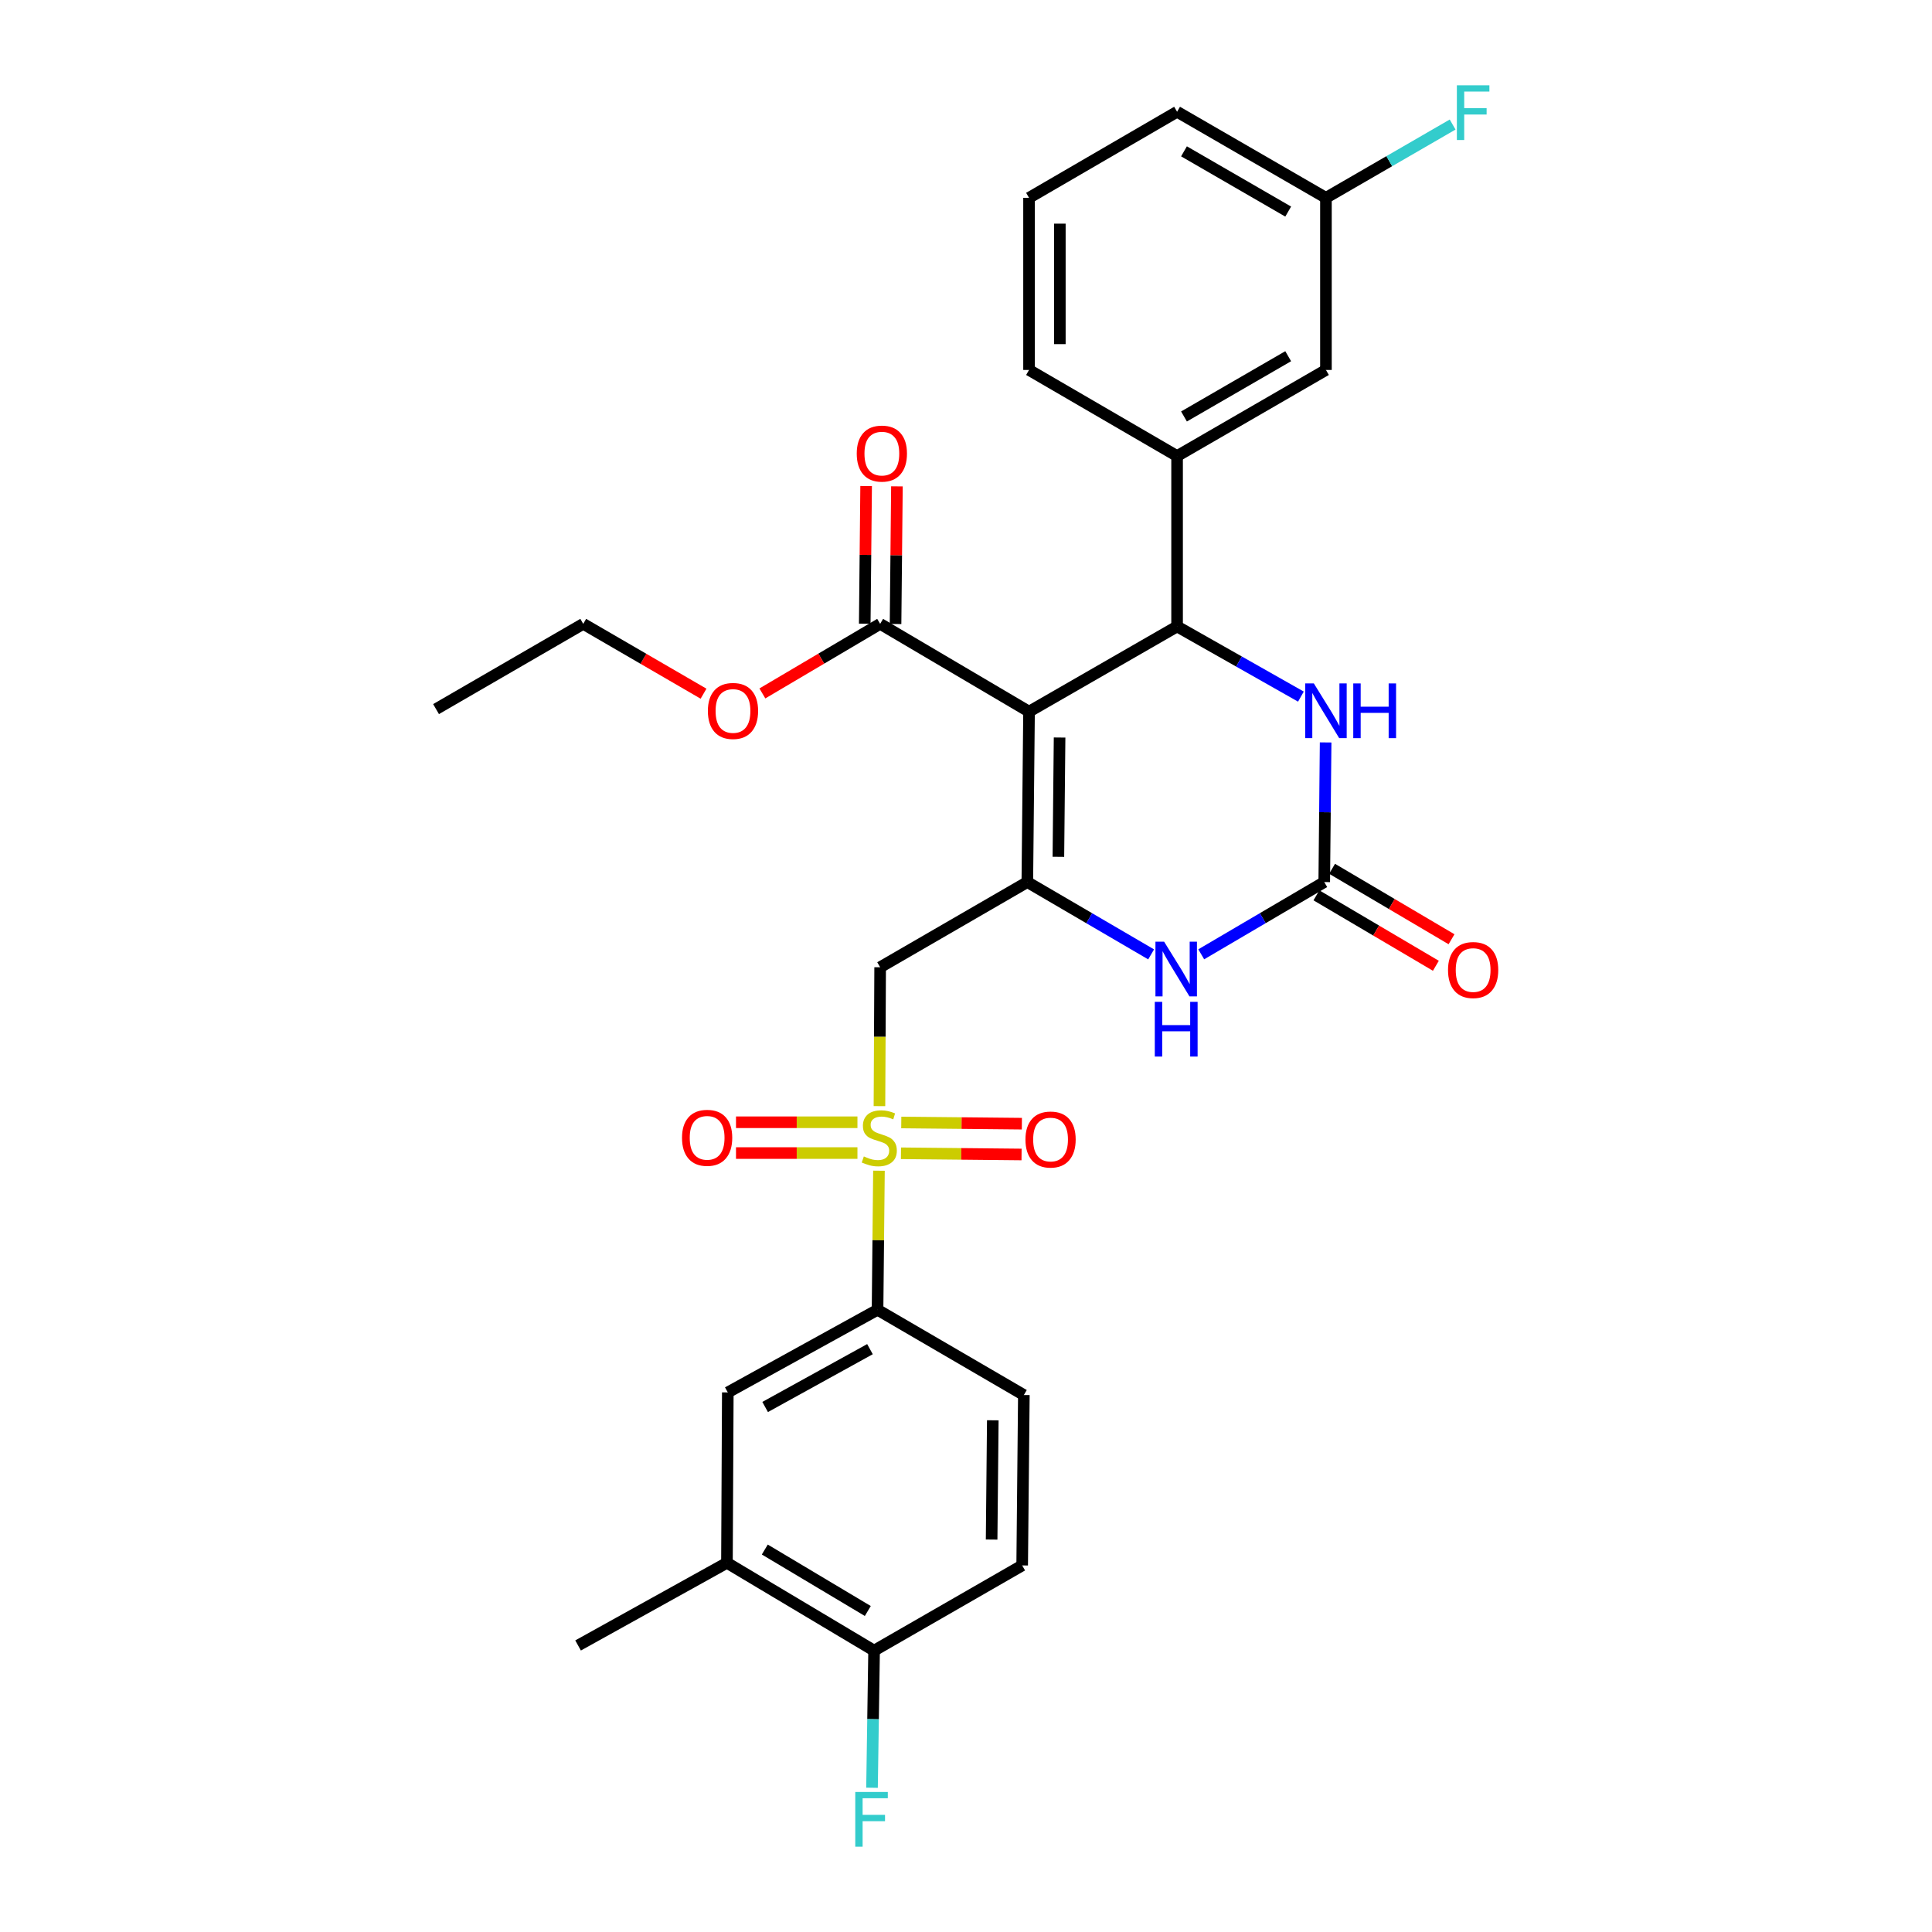 <?xml version='1.0' encoding='iso-8859-1'?>
<svg version='1.1' baseProfile='full'
              xmlns='http://www.w3.org/2000/svg'
                      xmlns:rdkit='http://www.rdkit.org/xml'
                      xmlns:xlink='http://www.w3.org/1999/xlink'
                  xml:space='preserve'
width='1000px' height='1000px' viewBox='0 0 1000 1000'>
<!-- END OF HEADER -->
<rect style='opacity:1.0;fill:#FFFFFF;stroke:none' width='1000' height='1000' x='0' y='0'> </rect>
<path class='bond-0' d='M 532.628,368.348 L 531.742,456.556' style='fill:none;fill-rule:evenodd;stroke:#000000;stroke-width:6px;stroke-linecap:butt;stroke-linejoin:miter;stroke-opacity:1' />
<path class='bond-0' d='M 548.439,381.739 L 547.818,443.485' style='fill:none;fill-rule:evenodd;stroke:#000000;stroke-width:6px;stroke-linecap:butt;stroke-linejoin:miter;stroke-opacity:1' />
<path class='bond-2' d='M 532.628,368.348 L 609.258,324.253' style='fill:none;fill-rule:evenodd;stroke:#000000;stroke-width:6px;stroke-linecap:butt;stroke-linejoin:miter;stroke-opacity:1' />
<path class='bond-7' d='M 532.628,368.348 L 455.563,322.906' style='fill:none;fill-rule:evenodd;stroke:#000000;stroke-width:6px;stroke-linecap:butt;stroke-linejoin:miter;stroke-opacity:1' />
<path class='bond-3' d='M 531.742,456.556 L 455.563,500.651' style='fill:none;fill-rule:evenodd;stroke:#000000;stroke-width:6px;stroke-linecap:butt;stroke-linejoin:miter;stroke-opacity:1' />
<path class='bond-5' d='M 531.742,456.556 L 563.784,475.272' style='fill:none;fill-rule:evenodd;stroke:#000000;stroke-width:6px;stroke-linecap:butt;stroke-linejoin:miter;stroke-opacity:1' />
<path class='bond-5' d='M 563.784,475.272 L 595.827,493.987' style='fill:none;fill-rule:evenodd;stroke:#0000FF;stroke-width:6px;stroke-linecap:butt;stroke-linejoin:miter;stroke-opacity:1' />
<path class='bond-1' d='M 455.202,572.525 L 455.383,536.588' style='fill:none;fill-rule:evenodd;stroke:#CCCC00;stroke-width:6px;stroke-linecap:butt;stroke-linejoin:miter;stroke-opacity:1' />
<path class='bond-1' d='M 455.383,536.588 L 455.563,500.651' style='fill:none;fill-rule:evenodd;stroke:#000000;stroke-width:6px;stroke-linecap:butt;stroke-linejoin:miter;stroke-opacity:1' />
<path class='bond-8' d='M 454.947,605.958 L 454.582,641.951' style='fill:none;fill-rule:evenodd;stroke:#CCCC00;stroke-width:6px;stroke-linecap:butt;stroke-linejoin:miter;stroke-opacity:1' />
<path class='bond-8' d='M 454.582,641.951 L 454.217,677.944' style='fill:none;fill-rule:evenodd;stroke:#000000;stroke-width:6px;stroke-linecap:butt;stroke-linejoin:miter;stroke-opacity:1' />
<path class='bond-11' d='M 466.337,596.935 L 497.547,597.247' style='fill:none;fill-rule:evenodd;stroke:#CCCC00;stroke-width:6px;stroke-linecap:butt;stroke-linejoin:miter;stroke-opacity:1' />
<path class='bond-11' d='M 497.547,597.247 L 528.758,597.559' style='fill:none;fill-rule:evenodd;stroke:#FF0000;stroke-width:6px;stroke-linecap:butt;stroke-linejoin:miter;stroke-opacity:1' />
<path class='bond-11' d='M 466.496,580.991 L 497.707,581.303' style='fill:none;fill-rule:evenodd;stroke:#CCCC00;stroke-width:6px;stroke-linecap:butt;stroke-linejoin:miter;stroke-opacity:1' />
<path class='bond-11' d='M 497.707,581.303 L 528.917,581.615' style='fill:none;fill-rule:evenodd;stroke:#FF0000;stroke-width:6px;stroke-linecap:butt;stroke-linejoin:miter;stroke-opacity:1' />
<path class='bond-12' d='M 443.812,580.878 L 412.383,580.878' style='fill:none;fill-rule:evenodd;stroke:#CCCC00;stroke-width:6px;stroke-linecap:butt;stroke-linejoin:miter;stroke-opacity:1' />
<path class='bond-12' d='M 412.383,580.878 L 380.954,580.878' style='fill:none;fill-rule:evenodd;stroke:#FF0000;stroke-width:6px;stroke-linecap:butt;stroke-linejoin:miter;stroke-opacity:1' />
<path class='bond-12' d='M 443.812,596.822 L 412.383,596.822' style='fill:none;fill-rule:evenodd;stroke:#CCCC00;stroke-width:6px;stroke-linecap:butt;stroke-linejoin:miter;stroke-opacity:1' />
<path class='bond-12' d='M 412.383,596.822 L 380.954,596.822' style='fill:none;fill-rule:evenodd;stroke:#FF0000;stroke-width:6px;stroke-linecap:butt;stroke-linejoin:miter;stroke-opacity:1' />
<path class='bond-6' d='M 609.258,324.253 L 641.305,342.409' style='fill:none;fill-rule:evenodd;stroke:#000000;stroke-width:6px;stroke-linecap:butt;stroke-linejoin:miter;stroke-opacity:1' />
<path class='bond-6' d='M 641.305,342.409 L 673.352,360.566' style='fill:none;fill-rule:evenodd;stroke:#0000FF;stroke-width:6px;stroke-linecap:butt;stroke-linejoin:miter;stroke-opacity:1' />
<path class='bond-9' d='M 609.258,324.253 L 609.258,236.053' style='fill:none;fill-rule:evenodd;stroke:#000000;stroke-width:6px;stroke-linecap:butt;stroke-linejoin:miter;stroke-opacity:1' />
<path class='bond-4' d='M 685.428,456.556 L 685.786,420.419' style='fill:none;fill-rule:evenodd;stroke:#000000;stroke-width:6px;stroke-linecap:butt;stroke-linejoin:miter;stroke-opacity:1' />
<path class='bond-4' d='M 685.786,420.419 L 686.143,384.281' style='fill:none;fill-rule:evenodd;stroke:#0000FF;stroke-width:6px;stroke-linecap:butt;stroke-linejoin:miter;stroke-opacity:1' />
<path class='bond-14' d='M 681.379,463.423 L 712.293,481.655' style='fill:none;fill-rule:evenodd;stroke:#000000;stroke-width:6px;stroke-linecap:butt;stroke-linejoin:miter;stroke-opacity:1' />
<path class='bond-14' d='M 712.293,481.655 L 743.207,499.887' style='fill:none;fill-rule:evenodd;stroke:#FF0000;stroke-width:6px;stroke-linecap:butt;stroke-linejoin:miter;stroke-opacity:1' />
<path class='bond-14' d='M 689.478,449.689 L 720.392,467.921' style='fill:none;fill-rule:evenodd;stroke:#000000;stroke-width:6px;stroke-linecap:butt;stroke-linejoin:miter;stroke-opacity:1' />
<path class='bond-14' d='M 720.392,467.921 L 751.306,486.153' style='fill:none;fill-rule:evenodd;stroke:#FF0000;stroke-width:6px;stroke-linecap:butt;stroke-linejoin:miter;stroke-opacity:1' />
<path class='bond-30' d='M 685.428,456.556 L 653.594,475.253' style='fill:none;fill-rule:evenodd;stroke:#000000;stroke-width:6px;stroke-linecap:butt;stroke-linejoin:miter;stroke-opacity:1' />
<path class='bond-30' d='M 653.594,475.253 L 621.76,493.951' style='fill:none;fill-rule:evenodd;stroke:#0000FF;stroke-width:6px;stroke-linecap:butt;stroke-linejoin:miter;stroke-opacity:1' />
<path class='bond-17' d='M 463.535,322.986 L 463.893,287.365' style='fill:none;fill-rule:evenodd;stroke:#000000;stroke-width:6px;stroke-linecap:butt;stroke-linejoin:miter;stroke-opacity:1' />
<path class='bond-17' d='M 463.893,287.365 L 464.25,251.744' style='fill:none;fill-rule:evenodd;stroke:#FF0000;stroke-width:6px;stroke-linecap:butt;stroke-linejoin:miter;stroke-opacity:1' />
<path class='bond-17' d='M 447.591,322.826 L 447.949,287.205' style='fill:none;fill-rule:evenodd;stroke:#000000;stroke-width:6px;stroke-linecap:butt;stroke-linejoin:miter;stroke-opacity:1' />
<path class='bond-17' d='M 447.949,287.205 L 448.307,251.583' style='fill:none;fill-rule:evenodd;stroke:#FF0000;stroke-width:6px;stroke-linecap:butt;stroke-linejoin:miter;stroke-opacity:1' />
<path class='bond-21' d='M 455.563,322.906 L 425.084,340.912' style='fill:none;fill-rule:evenodd;stroke:#000000;stroke-width:6px;stroke-linecap:butt;stroke-linejoin:miter;stroke-opacity:1' />
<path class='bond-21' d='M 425.084,340.912 L 394.605,358.918' style='fill:none;fill-rule:evenodd;stroke:#FF0000;stroke-width:6px;stroke-linecap:butt;stroke-linejoin:miter;stroke-opacity:1' />
<path class='bond-10' d='M 454.217,677.944 L 376.709,720.711' style='fill:none;fill-rule:evenodd;stroke:#000000;stroke-width:6px;stroke-linecap:butt;stroke-linejoin:miter;stroke-opacity:1' />
<path class='bond-10' d='M 450.293,698.319 L 396.038,728.256' style='fill:none;fill-rule:evenodd;stroke:#000000;stroke-width:6px;stroke-linecap:butt;stroke-linejoin:miter;stroke-opacity:1' />
<path class='bond-18' d='M 454.217,677.944 L 529.944,722.066' style='fill:none;fill-rule:evenodd;stroke:#000000;stroke-width:6px;stroke-linecap:butt;stroke-linejoin:miter;stroke-opacity:1' />
<path class='bond-16' d='M 609.258,236.053 L 686.305,191.489' style='fill:none;fill-rule:evenodd;stroke:#000000;stroke-width:6px;stroke-linecap:butt;stroke-linejoin:miter;stroke-opacity:1' />
<path class='bond-16' d='M 612.832,215.567 L 666.765,184.372' style='fill:none;fill-rule:evenodd;stroke:#000000;stroke-width:6px;stroke-linecap:butt;stroke-linejoin:miter;stroke-opacity:1' />
<path class='bond-24' d='M 609.258,236.053 L 532.628,191.489' style='fill:none;fill-rule:evenodd;stroke:#000000;stroke-width:6px;stroke-linecap:butt;stroke-linejoin:miter;stroke-opacity:1' />
<path class='bond-13' d='M 376.709,720.711 L 376.266,808.91' style='fill:none;fill-rule:evenodd;stroke:#000000;stroke-width:6px;stroke-linecap:butt;stroke-linejoin:miter;stroke-opacity:1' />
<path class='bond-26' d='M 376.266,808.91 L 299.21,851.685' style='fill:none;fill-rule:evenodd;stroke:#000000;stroke-width:6px;stroke-linecap:butt;stroke-linejoin:miter;stroke-opacity:1' />
<path class='bond-32' d='M 376.266,808.91 L 452.427,854.36' style='fill:none;fill-rule:evenodd;stroke:#000000;stroke-width:6px;stroke-linecap:butt;stroke-linejoin:miter;stroke-opacity:1' />
<path class='bond-32' d='M 395.861,802.036 L 449.174,833.851' style='fill:none;fill-rule:evenodd;stroke:#000000;stroke-width:6px;stroke-linecap:butt;stroke-linejoin:miter;stroke-opacity:1' />
<path class='bond-15' d='M 452.427,854.36 L 529.076,810.265' style='fill:none;fill-rule:evenodd;stroke:#000000;stroke-width:6px;stroke-linecap:butt;stroke-linejoin:miter;stroke-opacity:1' />
<path class='bond-22' d='M 452.427,854.36 L 451.891,889.85' style='fill:none;fill-rule:evenodd;stroke:#000000;stroke-width:6px;stroke-linecap:butt;stroke-linejoin:miter;stroke-opacity:1' />
<path class='bond-22' d='M 451.891,889.85 L 451.355,925.339' style='fill:none;fill-rule:evenodd;stroke:#33CCCC;stroke-width:6px;stroke-linecap:butt;stroke-linejoin:miter;stroke-opacity:1' />
<path class='bond-20' d='M 686.305,191.489 L 686.305,102.395' style='fill:none;fill-rule:evenodd;stroke:#000000;stroke-width:6px;stroke-linecap:butt;stroke-linejoin:miter;stroke-opacity:1' />
<path class='bond-19' d='M 529.944,722.066 L 529.076,810.265' style='fill:none;fill-rule:evenodd;stroke:#000000;stroke-width:6px;stroke-linecap:butt;stroke-linejoin:miter;stroke-opacity:1' />
<path class='bond-19' d='M 513.87,735.139 L 513.262,796.878' style='fill:none;fill-rule:evenodd;stroke:#000000;stroke-width:6px;stroke-linecap:butt;stroke-linejoin:miter;stroke-opacity:1' />
<path class='bond-23' d='M 686.305,102.395 L 719.089,83.428' style='fill:none;fill-rule:evenodd;stroke:#000000;stroke-width:6px;stroke-linecap:butt;stroke-linejoin:miter;stroke-opacity:1' />
<path class='bond-23' d='M 719.089,83.428 L 751.873,64.462' style='fill:none;fill-rule:evenodd;stroke:#33CCCC;stroke-width:6px;stroke-linecap:butt;stroke-linejoin:miter;stroke-opacity:1' />
<path class='bond-31' d='M 686.305,102.395 L 609.258,57.848' style='fill:none;fill-rule:evenodd;stroke:#000000;stroke-width:6px;stroke-linecap:butt;stroke-linejoin:miter;stroke-opacity:1' />
<path class='bond-31' d='M 666.768,109.516 L 612.835,78.333' style='fill:none;fill-rule:evenodd;stroke:#000000;stroke-width:6px;stroke-linecap:butt;stroke-linejoin:miter;stroke-opacity:1' />
<path class='bond-28' d='M 364.152,359.057 L 333.019,340.981' style='fill:none;fill-rule:evenodd;stroke:#FF0000;stroke-width:6px;stroke-linecap:butt;stroke-linejoin:miter;stroke-opacity:1' />
<path class='bond-28' d='M 333.019,340.981 L 301.885,322.906' style='fill:none;fill-rule:evenodd;stroke:#000000;stroke-width:6px;stroke-linecap:butt;stroke-linejoin:miter;stroke-opacity:1' />
<path class='bond-25' d='M 532.628,191.489 L 532.628,102.395' style='fill:none;fill-rule:evenodd;stroke:#000000;stroke-width:6px;stroke-linecap:butt;stroke-linejoin:miter;stroke-opacity:1' />
<path class='bond-25' d='M 548.572,178.125 L 548.572,115.759' style='fill:none;fill-rule:evenodd;stroke:#000000;stroke-width:6px;stroke-linecap:butt;stroke-linejoin:miter;stroke-opacity:1' />
<path class='bond-27' d='M 532.628,102.395 L 609.258,57.848' style='fill:none;fill-rule:evenodd;stroke:#000000;stroke-width:6px;stroke-linecap:butt;stroke-linejoin:miter;stroke-opacity:1' />
<path class='bond-29' d='M 301.885,322.906 L 225.698,367.028' style='fill:none;fill-rule:evenodd;stroke:#000000;stroke-width:6px;stroke-linecap:butt;stroke-linejoin:miter;stroke-opacity:1' />
<path  class='atom-2' d='M 447.12 598.57
Q 447.44 598.69, 448.76 599.25
Q 450.08 599.81, 451.52 600.17
Q 453 600.49, 454.44 600.49
Q 457.12 600.49, 458.68 599.21
Q 460.24 597.89, 460.24 595.61
Q 460.24 594.05, 459.44 593.09
Q 458.68 592.13, 457.48 591.61
Q 456.28 591.09, 454.28 590.49
Q 451.76 589.73, 450.24 589.01
Q 448.76 588.29, 447.68 586.77
Q 446.64 585.25, 446.64 582.69
Q 446.64 579.13, 449.04 576.93
Q 451.48 574.73, 456.28 574.73
Q 459.56 574.73, 463.28 576.29
L 462.36 579.37
Q 458.96 577.97, 456.4 577.97
Q 453.64 577.97, 452.12 579.13
Q 450.6 580.25, 450.64 582.21
Q 450.64 583.73, 451.4 584.65
Q 452.2 585.57, 453.32 586.09
Q 454.48 586.61, 456.4 587.21
Q 458.96 588.01, 460.48 588.81
Q 462 589.61, 463.08 591.25
Q 464.2 592.85, 464.2 595.61
Q 464.2 599.53, 461.56 601.65
Q 458.96 603.73, 454.6 603.73
Q 452.08 603.73, 450.16 603.17
Q 448.28 602.65, 446.04 601.73
L 447.12 598.57
' fill='#CCCC00'/>
<path  class='atom-6' d='M 602.538 487.403
L 611.818 502.403
Q 612.738 503.883, 614.218 506.563
Q 615.698 509.243, 615.778 509.403
L 615.778 487.403
L 619.538 487.403
L 619.538 515.723
L 615.658 515.723
L 605.698 499.323
Q 604.538 497.403, 603.298 495.203
Q 602.098 493.003, 601.738 492.323
L 601.738 515.723
L 598.058 515.723
L 598.058 487.403
L 602.538 487.403
' fill='#0000FF'/>
<path  class='atom-6' d='M 597.718 518.555
L 601.558 518.555
L 601.558 530.595
L 616.038 530.595
L 616.038 518.555
L 619.878 518.555
L 619.878 546.875
L 616.038 546.875
L 616.038 533.795
L 601.558 533.795
L 601.558 546.875
L 597.718 546.875
L 597.718 518.555
' fill='#0000FF'/>
<path  class='atom-7' d='M 680.045 353.745
L 689.325 368.745
Q 690.245 370.225, 691.725 372.905
Q 693.205 375.585, 693.285 375.745
L 693.285 353.745
L 697.045 353.745
L 697.045 382.065
L 693.165 382.065
L 683.205 365.665
Q 682.045 363.745, 680.805 361.545
Q 679.605 359.345, 679.245 358.665
L 679.245 382.065
L 675.565 382.065
L 675.565 353.745
L 680.045 353.745
' fill='#0000FF'/>
<path  class='atom-7' d='M 700.445 353.745
L 704.285 353.745
L 704.285 365.785
L 718.765 365.785
L 718.765 353.745
L 722.605 353.745
L 722.605 382.065
L 718.765 382.065
L 718.765 368.985
L 704.285 368.985
L 704.285 382.065
L 700.445 382.065
L 700.445 353.745
' fill='#0000FF'/>
<path  class='atom-12' d='M 530.771 589.816
Q 530.771 583.016, 534.131 579.216
Q 537.491 575.416, 543.771 575.416
Q 550.051 575.416, 553.411 579.216
Q 556.771 583.016, 556.771 589.816
Q 556.771 596.696, 553.371 600.616
Q 549.971 604.496, 543.771 604.496
Q 537.531 604.496, 534.131 600.616
Q 530.771 596.736, 530.771 589.816
M 543.771 601.296
Q 548.091 601.296, 550.411 598.416
Q 552.771 595.496, 552.771 589.816
Q 552.771 584.256, 550.411 581.456
Q 548.091 578.616, 543.771 578.616
Q 539.451 578.616, 537.091 581.416
Q 534.771 584.216, 534.771 589.816
Q 534.771 595.536, 537.091 598.416
Q 539.451 601.296, 543.771 601.296
' fill='#FF0000'/>
<path  class='atom-13' d='M 353.009 588.93
Q 353.009 582.13, 356.369 578.33
Q 359.729 574.53, 366.009 574.53
Q 372.289 574.53, 375.649 578.33
Q 379.009 582.13, 379.009 588.93
Q 379.009 595.81, 375.609 599.73
Q 372.209 603.61, 366.009 603.61
Q 359.769 603.61, 356.369 599.73
Q 353.009 595.85, 353.009 588.93
M 366.009 600.41
Q 370.329 600.41, 372.649 597.53
Q 375.009 594.61, 375.009 588.93
Q 375.009 583.37, 372.649 580.57
Q 370.329 577.73, 366.009 577.73
Q 361.689 577.73, 359.329 580.53
Q 357.009 583.33, 357.009 588.93
Q 357.009 594.65, 359.329 597.53
Q 361.689 600.41, 366.009 600.41
' fill='#FF0000'/>
<path  class='atom-15' d='M 749.493 502.086
Q 749.493 495.286, 752.853 491.486
Q 756.213 487.686, 762.493 487.686
Q 768.773 487.686, 772.133 491.486
Q 775.493 495.286, 775.493 502.086
Q 775.493 508.966, 772.093 512.886
Q 768.693 516.766, 762.493 516.766
Q 756.253 516.766, 752.853 512.886
Q 749.493 509.006, 749.493 502.086
M 762.493 513.566
Q 766.813 513.566, 769.133 510.686
Q 771.493 507.766, 771.493 502.086
Q 771.493 496.526, 769.133 493.726
Q 766.813 490.886, 762.493 490.886
Q 758.173 490.886, 755.813 493.686
Q 753.493 496.486, 753.493 502.086
Q 753.493 507.806, 755.813 510.686
Q 758.173 513.566, 762.493 513.566
' fill='#FF0000'/>
<path  class='atom-18' d='M 443.449 234.778
Q 443.449 227.978, 446.809 224.178
Q 450.169 220.378, 456.449 220.378
Q 462.729 220.378, 466.089 224.178
Q 469.449 227.978, 469.449 234.778
Q 469.449 241.658, 466.049 245.578
Q 462.649 249.458, 456.449 249.458
Q 450.209 249.458, 446.809 245.578
Q 443.449 241.698, 443.449 234.778
M 456.449 246.258
Q 460.769 246.258, 463.089 243.378
Q 465.449 240.458, 465.449 234.778
Q 465.449 229.218, 463.089 226.418
Q 460.769 223.578, 456.449 223.578
Q 452.129 223.578, 449.769 226.378
Q 447.449 229.178, 447.449 234.778
Q 447.449 240.498, 449.769 243.378
Q 452.129 246.258, 456.449 246.258
' fill='#FF0000'/>
<path  class='atom-22' d='M 366.393 367.985
Q 366.393 361.185, 369.753 357.385
Q 373.113 353.585, 379.393 353.585
Q 385.673 353.585, 389.033 357.385
Q 392.393 361.185, 392.393 367.985
Q 392.393 374.865, 388.993 378.785
Q 385.593 382.665, 379.393 382.665
Q 373.153 382.665, 369.753 378.785
Q 366.393 374.905, 366.393 367.985
M 379.393 379.465
Q 383.713 379.465, 386.033 376.585
Q 388.393 373.665, 388.393 367.985
Q 388.393 362.425, 386.033 359.625
Q 383.713 356.785, 379.393 356.785
Q 375.073 356.785, 372.713 359.585
Q 370.393 362.385, 370.393 367.985
Q 370.393 373.705, 372.713 376.585
Q 375.073 379.465, 379.393 379.465
' fill='#FF0000'/>
<path  class='atom-23' d='M 442.688 927.523
L 459.528 927.523
L 459.528 930.763
L 446.488 930.763
L 446.488 939.363
L 458.088 939.363
L 458.088 942.643
L 446.488 942.643
L 446.488 955.843
L 442.688 955.843
L 442.688 927.523
' fill='#33CCCC'/>
<path  class='atom-24' d='M 754.073 44.157
L 770.913 44.157
L 770.913 47.397
L 757.873 47.397
L 757.873 55.997
L 769.473 55.997
L 769.473 59.277
L 757.873 59.277
L 757.873 72.477
L 754.073 72.477
L 754.073 44.157
' fill='#33CCCC'/>
</svg>

